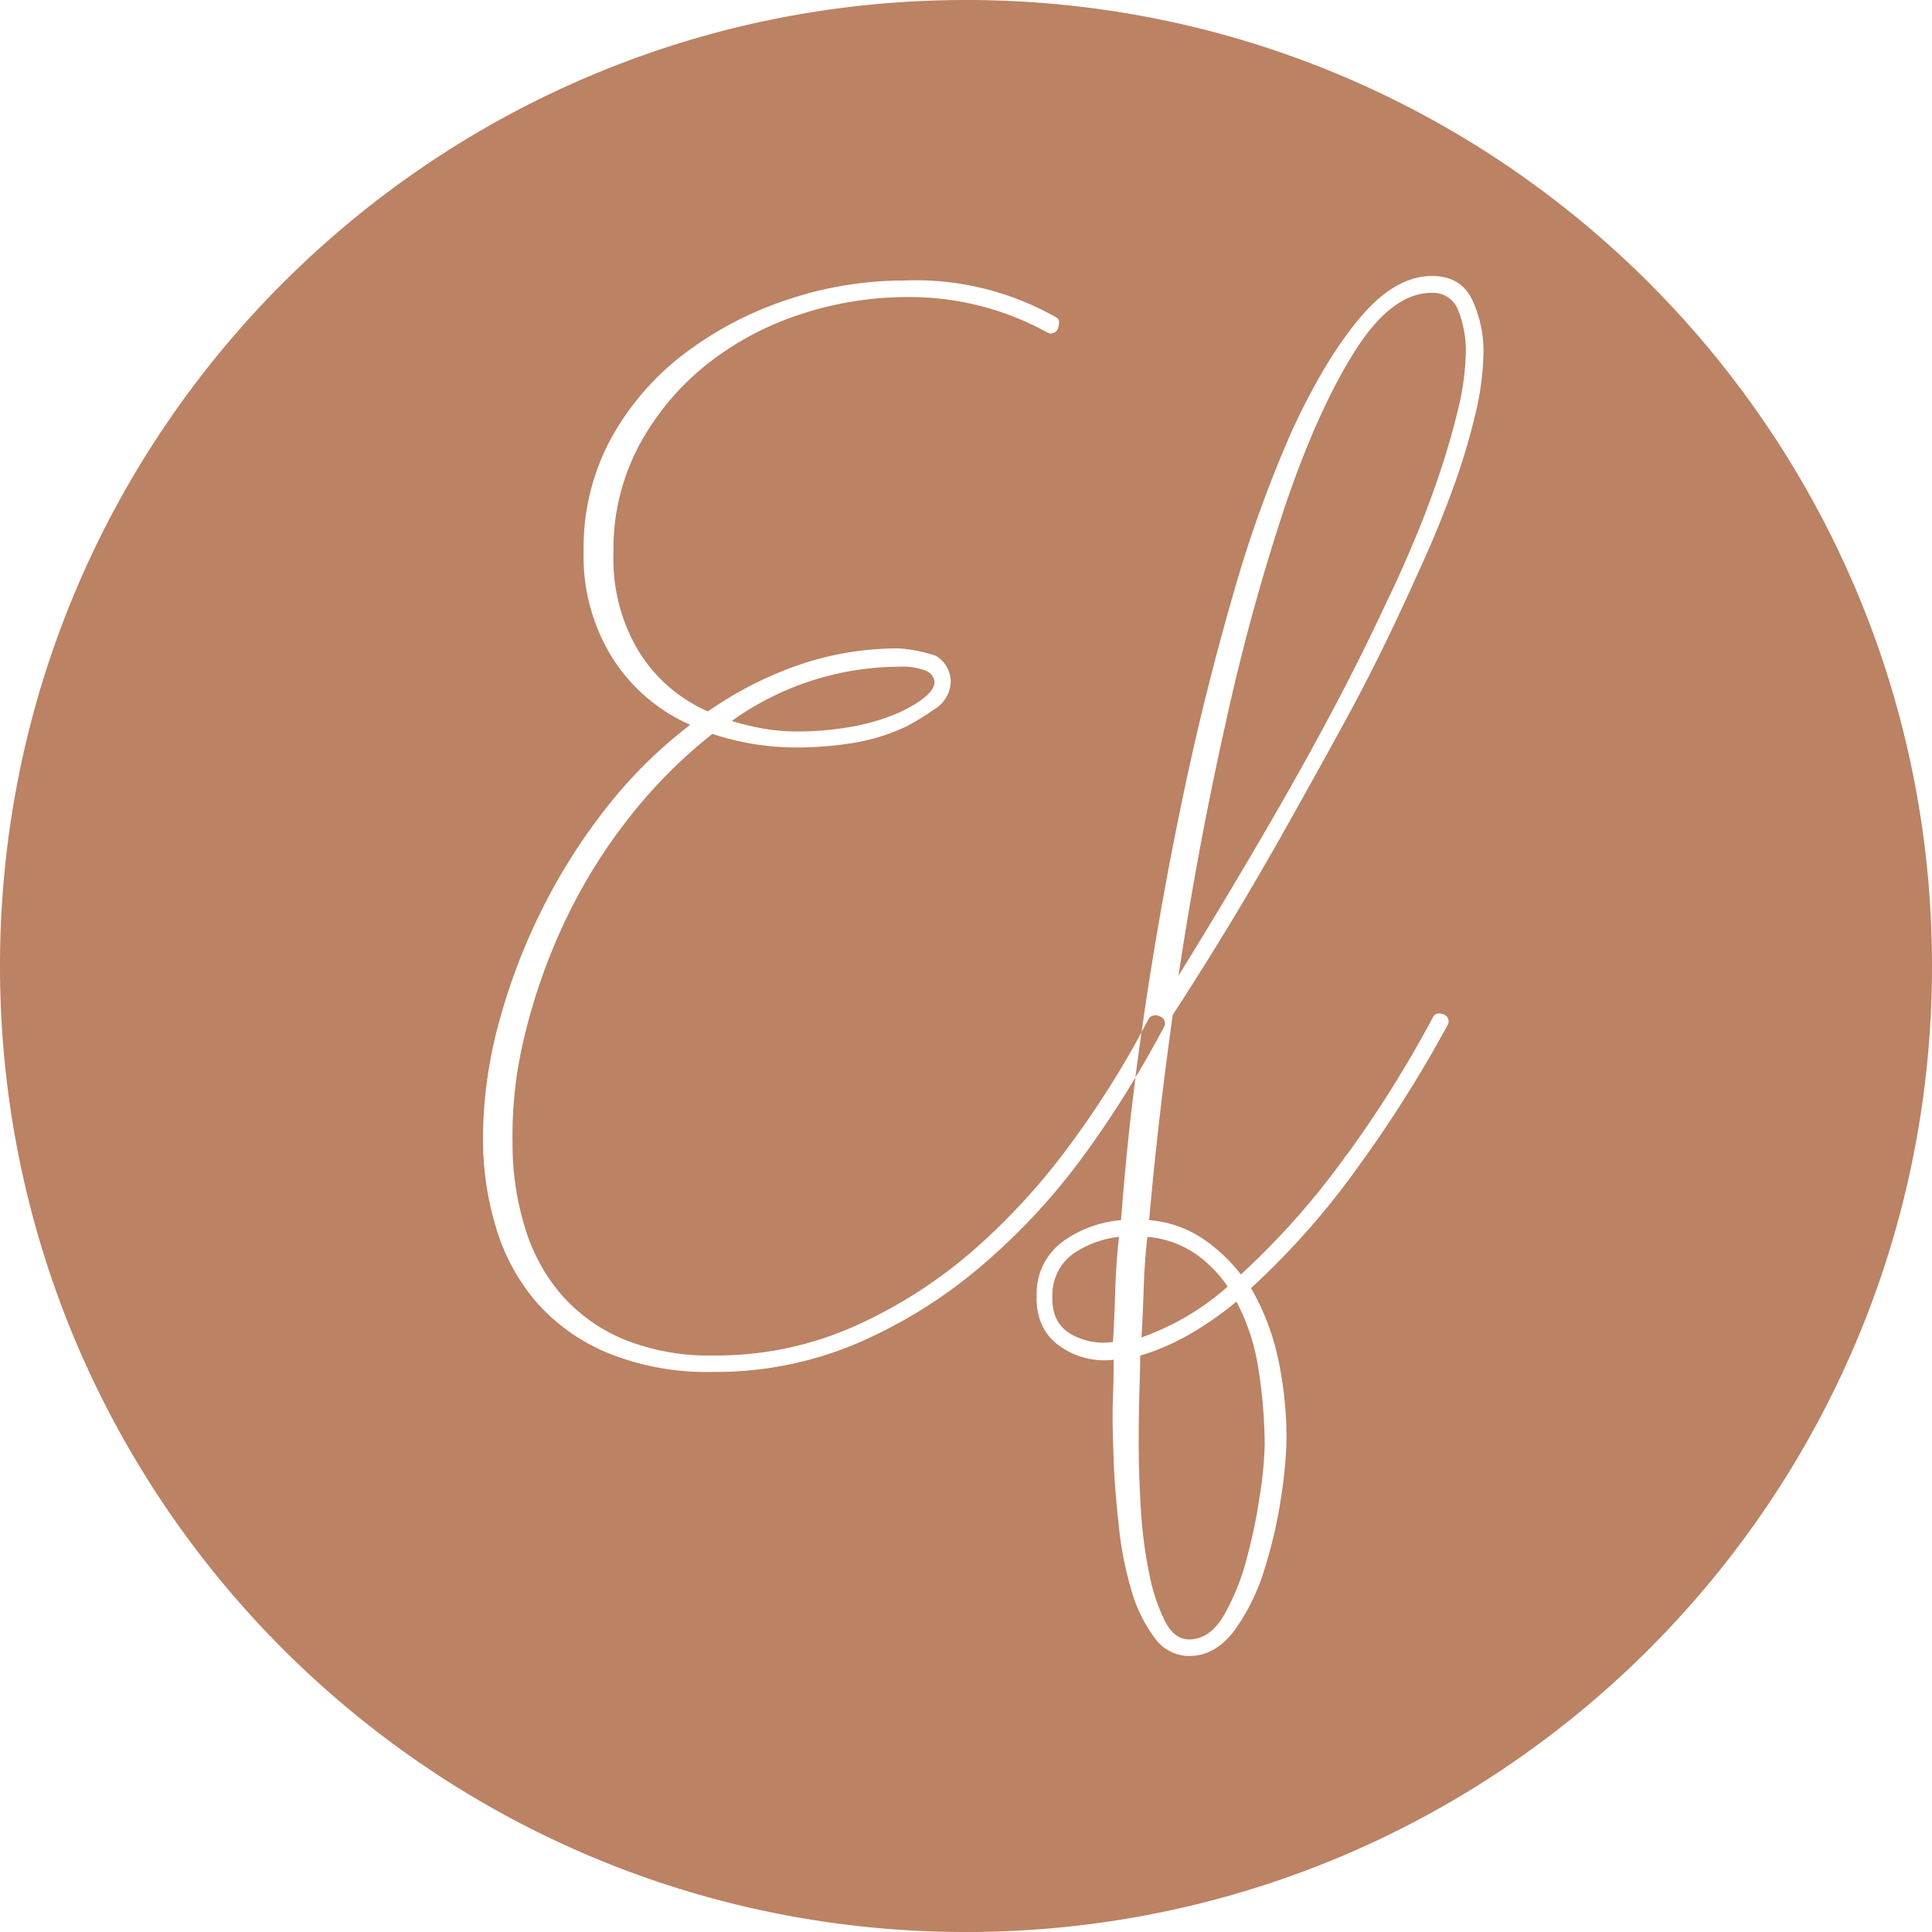 <svg width="56" height="56" xmlns="http://www.w3.org/2000/svg"><path class="path" d="M28 0c15.464 0 28 12.536 28 28S43.464 56 28 56 0 43.464 0 28 12.536 0 28 0Zm13.506 8c-.716 0-1.414.407-2.094 1.22-.681.813-1.335 1.9-1.962 3.264a36.026 36.026 0 0 0-1.716 4.779 79.936 79.936 0 0 0-1.438 5.788c-.428 2.03-.8 4.105-1.115 6.223l-.093.644.22-.41a.26.26 0 0 1 .256-.072l.066.028a.21.21 0 0 1 .108.304c-.225.426-.46.846-.704 1.26l-.122.2-.088.72a78.937 78.937 0 0 0-.33 3.419 3.345 3.345 0 0 0-1.673.609 1.86 1.86 0 0 0-.773 1.522c-.028.667.187 1.167.644 1.501a2.23 2.23 0 0 0 1.587.414v.255c-.002.237-.006.536-.021.898-.021.506 0 1.081.02 1.72.022.64.08 1.29.153 1.958.063.627.184 1.246.363 1.85.137.494.363.958.666 1.37.23.333.604.533 1.006.536.514 0 .957-.254 1.33-.761a6.054 6.054 0 0 0 .872-1.806c.211-.682.37-1.38.473-2.088.087-.547.137-1.1.15-1.654 0-.76-.08-1.52-.235-2.263a6.963 6.963 0 0 0-.795-2.09 22.607 22.607 0 0 0 3.142-3.568 37.142 37.142 0 0 0 2.574-4.09.22.22 0 0 0-.013-.175.215.215 0 0 0-.137-.108c-.129-.043-.221-.022-.28.065a33.765 33.765 0 0 1-2.488 3.983l-.002-.007a22.318 22.318 0 0 1-3.089 3.503 4.845 4.845 0 0 0-1.115-1.045 3.275 3.275 0 0 0-1.545-.53 113.857 113.857 0 0 1 .686-5.952 94.736 94.736 0 0 0 3.107-5.115c.582-1.03 1.183-2.111 1.803-3.243a55.086 55.086 0 0 0 1.694-3.35c.233-.494.49-1.06.774-1.698.282-.639.546-1.298.79-1.98.238-.662.439-1.338.602-2.024A8.13 8.13 0 0 0 43 10.177c0-.503-.107-1-.314-1.458C42.47 8.24 42.078 8 41.506 8Zm-5.667 29.727c.328.624.546 1.301.644 2.001.111.706.17 1.419.175 2.133-.013.475-.056.948-.13 1.416l-.003-.005c-.088.64-.217 1.273-.386 1.896a6.699 6.699 0 0 1-.665 1.655c-.272.462-.607.696-1.008.696-.287 0-.524-.177-.707-.544a5.436 5.436 0 0 1-.45-1.372 13.053 13.053 0 0 1-.238-1.826 30.718 30.718 0 0 1-.065-1.916c0-.608.01-1.147.023-1.61.014-.464.021-.783.021-.958a6.67 6.67 0 0 0 1.416-.609 9.77 9.77 0 0 0 1.373-.957ZM26.186 8.13a10.61 10.61 0 0 0-3.327.545c-1.07.347-2.076.868-2.98 1.544a7.83 7.83 0 0 0-2.15 2.458 6.612 6.612 0 0 0-.812 3.284 5.57 5.57 0 0 0 .73 2.936 5.073 5.073 0 0 0 2.36 2.112 13.436 13.436 0 0 0-2.488 2.478 17.066 17.066 0 0 0-1.885 3.029 17.442 17.442 0 0 0-1.206 3.251A12.792 12.792 0 0 0 14 32.99a8.79 8.79 0 0 0 .386 2.62c.238.794.64 1.528 1.18 2.154a5.599 5.599 0 0 0 2.06 1.456c.961.386 1.99.571 3.024.546a10.477 10.477 0 0 0 4.234-.846 14.247 14.247 0 0 0 3.604-2.263 18.576 18.576 0 0 0 2.967-3.22 30.49 30.49 0 0 0 1.206-1.793l.251-.416.02-.16a78.7 78.7 0 0 1 .12-.892l.036-.258-.113.212a27.521 27.521 0 0 1-1.899 2.968 19.084 19.084 0 0 1-2.852 3.133 13.86 13.86 0 0 1-3.455 2.21 9.829 9.829 0 0 1-4.074.848 6.572 6.572 0 0 1-2.639-.477 4.945 4.945 0 0 1-1.803-1.307 5.364 5.364 0 0 1-1.047-1.957 8.206 8.206 0 0 1-.349-2.394 12.086 12.086 0 0 1 .365-3.198 17.06 17.06 0 0 1 1.159-3.264 15.66 15.66 0 0 1 1.845-2.98 14.316 14.316 0 0 1 2.424-2.44c.803.267 1.643.4 2.489.393a10.084 10.084 0 0 0 1.588-.13 5.709 5.709 0 0 0 1.544-.479c.283-.149.555-.316.815-.5a.956.956 0 0 0 .472-.806.887.887 0 0 0-.428-.74 4.28 4.28 0 0 0-1.073-.216 8.877 8.877 0 0 0-2.897.478c-.937.324-1.825.778-2.64 1.349a4.44 4.44 0 0 1-2.094-1.893 5.212 5.212 0 0 1-.644-2.72 6.373 6.373 0 0 1 .75-3.112 7.65 7.65 0 0 1 1.947-2.328 8.714 8.714 0 0 1 2.724-1.458 9.933 9.933 0 0 1 3.112-.5 8.273 8.273 0 0 1 4.075 1.045c.057.02.12.014.173-.014a.219.219 0 0 0 .107-.138c.043-.131.034-.225-.021-.283a8.242 8.242 0 0 0-4.463-1.089Zm6.248 27.721a19.613 19.613 0 0 0-.108 1.545 51.684 51.684 0 0 1-.065 1.501 1.913 1.913 0 0 1-1.242-.239h.008c-.371-.217-.544-.587-.523-1.11a1.467 1.467 0 0 1 .621-1.22 2.927 2.927 0 0 1 1.309-.477Zm.824 0a2.9 2.9 0 0 1 1.373.478l.01.005c.37.26.69.584.945.958a7.585 7.585 0 0 1-2.5 1.474c.029-.463.05-.943.065-1.435.016-.492.05-.986.107-1.48Zm8.24-27.363a.773.773 0 0 1 .793.587l.006-.009c.12.342.185.7.193 1.062a7.713 7.713 0 0 1-.235 1.77 22.499 22.499 0 0 1-.58 1.98 27.659 27.659 0 0 1-.752 1.955 33.058 33.058 0 0 1-.75 1.654c-.458.987-.951 1.98-1.48 2.98a94.71 94.71 0 0 1-1.61 2.916 173.917 173.917 0 0 1-2.923 4.896c.371-2.467.822-4.886 1.353-7.258a61.781 61.781 0 0 1 1.736-6.354c.63-1.856 1.303-3.35 2.018-4.482.714-1.132 1.458-1.697 2.23-1.697ZM26.871 19.454l.001.007a.37.37 0 0 1 .215.305c0 .262-.33.552-.986.87a6.065 6.065 0 0 1-1.459.436c-.496.085-1 .13-1.503.13a5.65 5.65 0 0 1-1.03-.086 8.398 8.398 0 0 1-.9-.218 8.394 8.394 0 0 1 4.847-1.573c.277-.017.555.027.815.13Z" fill="#BB8263" fill-rule="evenodd"/></svg>